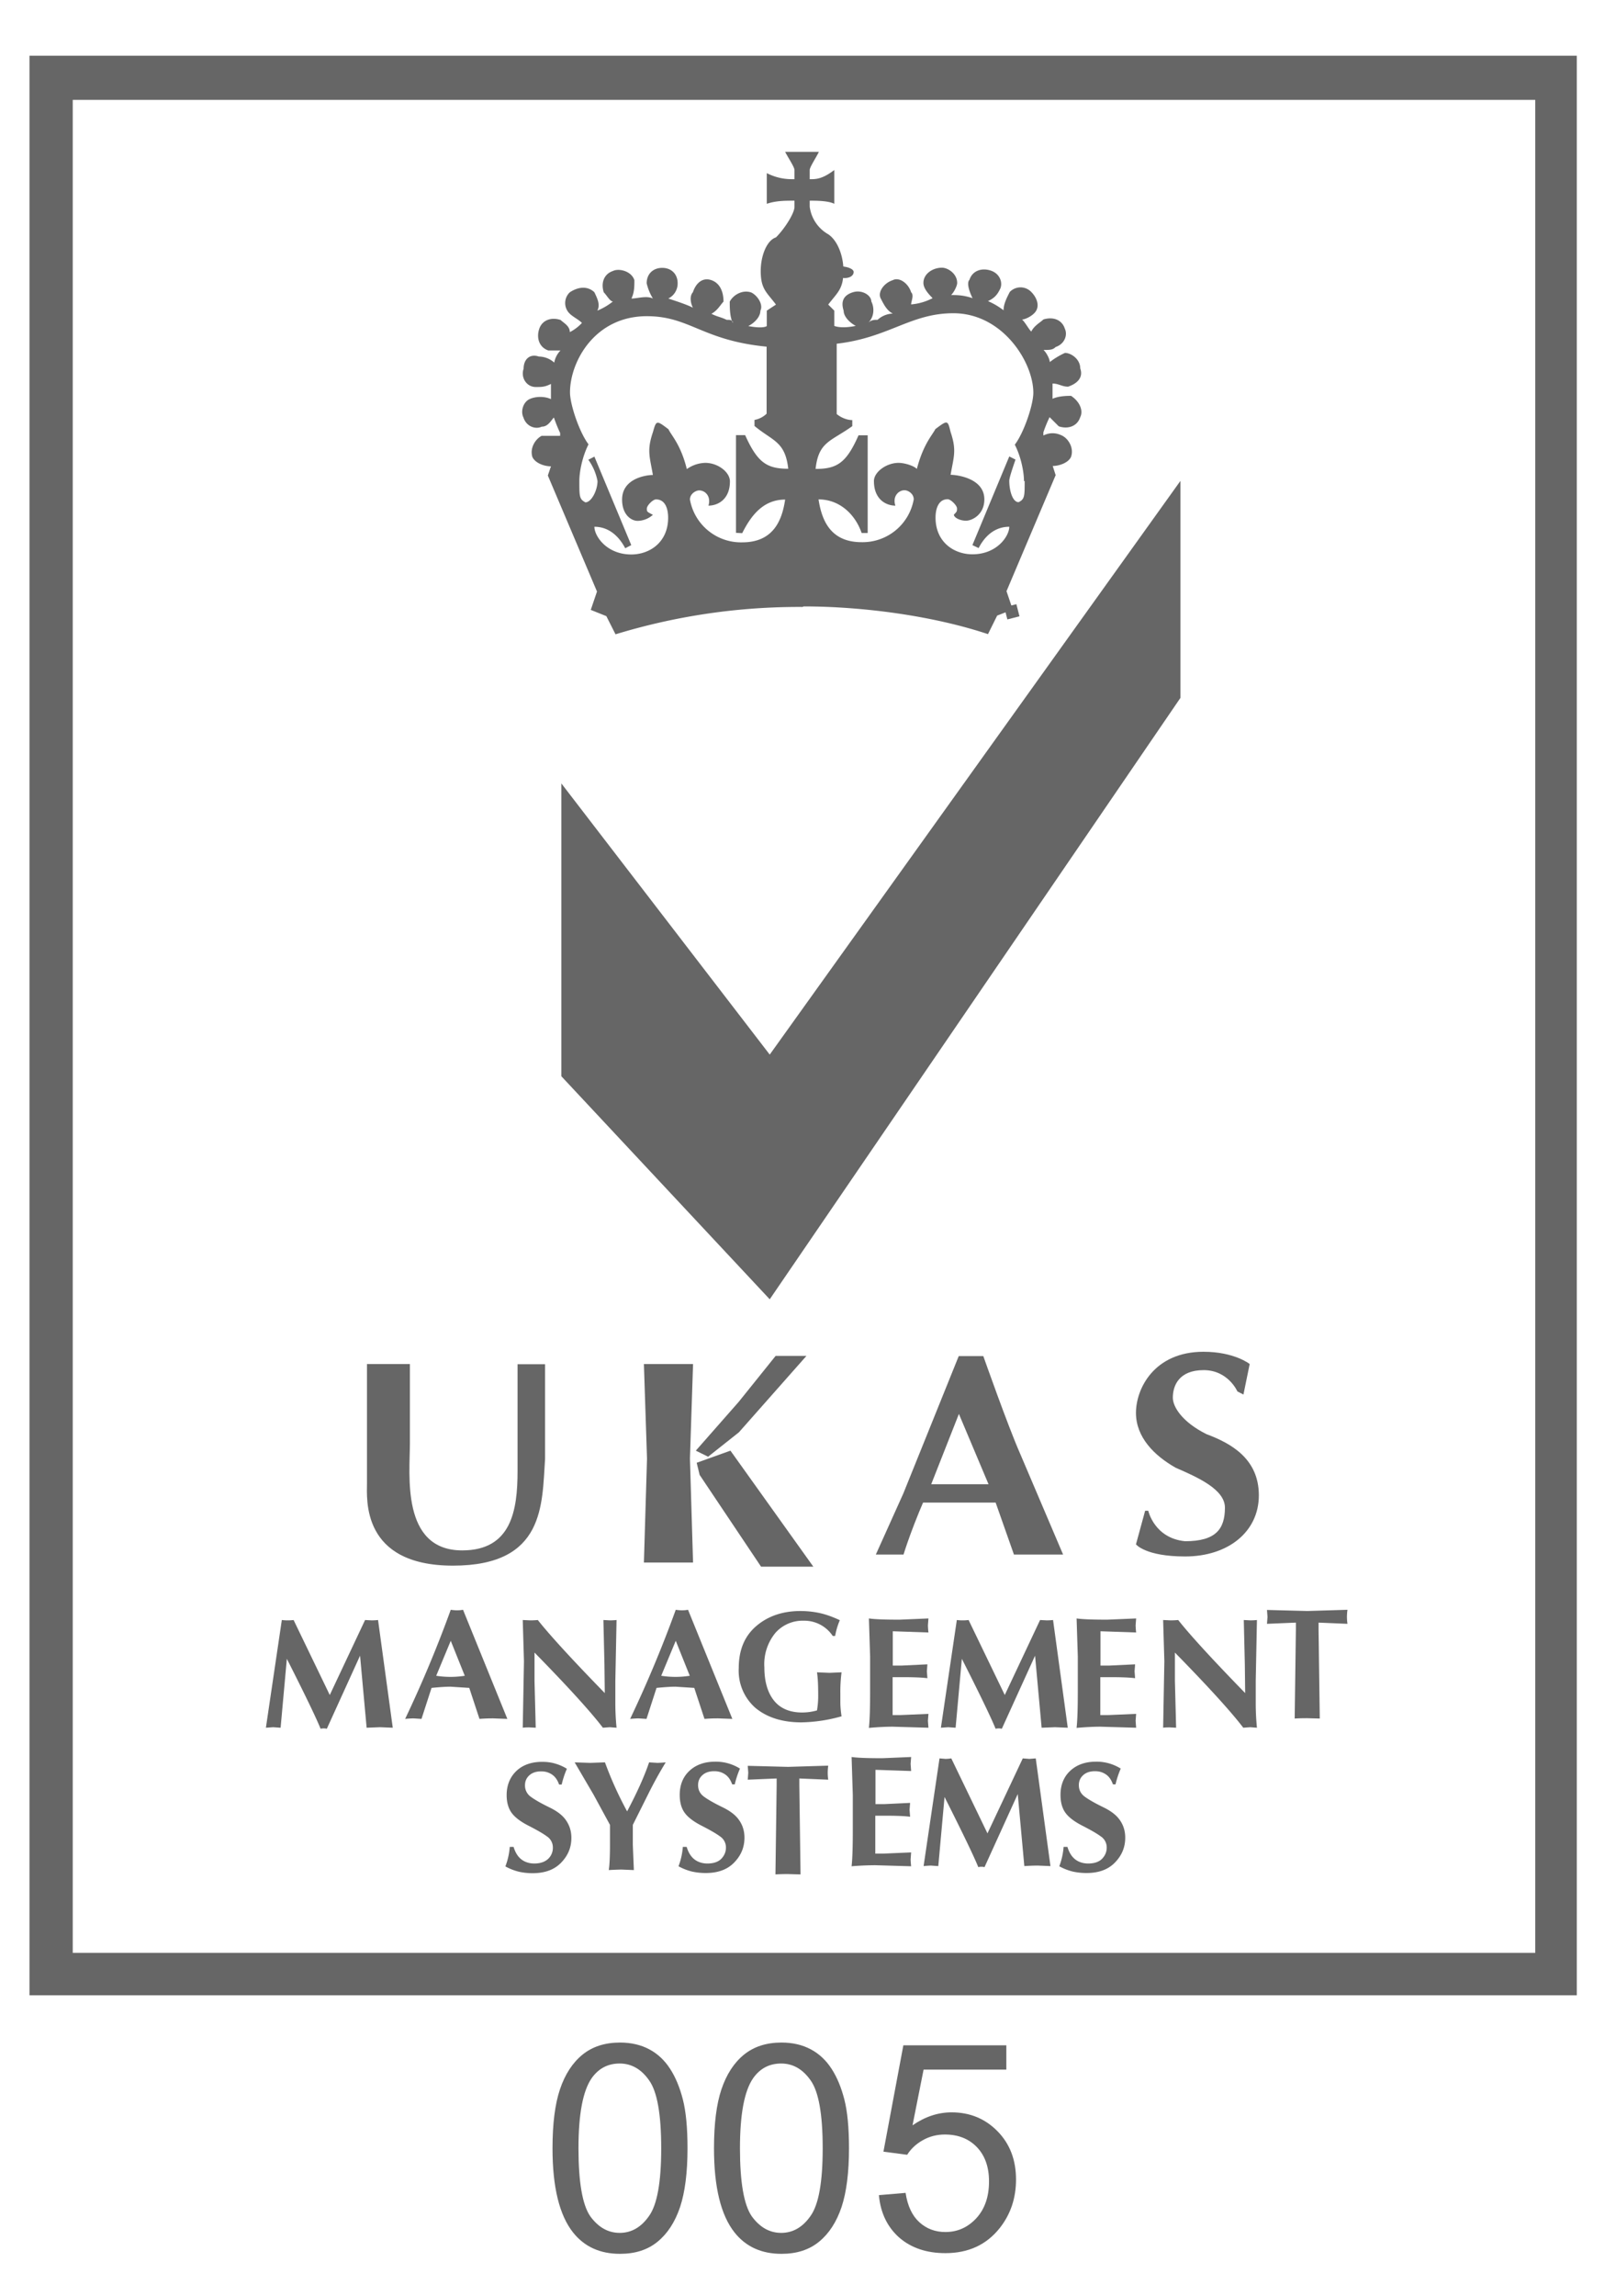 <svg xmlns="http://www.w3.org/2000/svg" xmlns:xlink="http://www.w3.org/1999/xlink" viewBox="0 0 124.18 176.34">
  <defs>
    <clipPath id="a">
      <path d="M0 255h419V0H0z"/>
    </clipPath>
    <path id="b" d="M263 115l-.42.03-.42-.03.92 6.22a2.8 2.8 0 0 1 .68 0l2.09-4.33 2.04 4.33.38-.02a3.73 3.73 0 0 1 .37.02l.85-6.22-.74.03-.77-.03-.38 4.16-1.92-4.22a.63.63 0 0 1-.18.02.64.64 0 0 1-.18-.02c-.25.62-.9 1.97-1.95 4.04l-.36-3.98"/>
    <path id="c" d="M272 118a5.4 5.4 0 0 1 1.65 0l-.81 2.02zm-1.79-2.48a70.9 70.9 0 0 1 2.63 6.29 2.6 2.6 0 0 1 .34-.03c.07 0 .2 0 .37.03l2.56-6.3-.82.03c-.15 0-.41 0-.79-.03l-.59 1.79-1.09.07c-.22 0-.58-.02-1.09-.07l-.58-1.79-.47.03a7.63 7.63 0 0 1-.48-.03"/>
    <path id="d" d="M277 115l.07 3.84-.07 2.38.43-.02a4.64 4.64 0 0 1 .44.02c.68-.86 1.97-2.27 3.87-4.22l-.02 1.67-.06 2.55.38-.02a3.94 3.94 0 0 1 .38.02l-.07-3.5v-1.31c0-.43.02-.9.07-1.41l-.39.03-.4-.03c-.66.87-1.97 2.32-3.95 4.34v-1.63l.07-2.71-.37.02c-.11 0-.24 0-.38-.02"/>
    <path id="e" d="M297 115c.05.45.07 1.16.07 2.14v1.97l-.07 2.2c.35-.05.95-.07 1.77-.07l1.67.07-.03-.4a4.75 4.75 0 0 1 .03-.41l-2.06.07v-1.98h.53l1.47.07-.03-.4.03-.4c-.3.04-.78.06-1.44.06h-.57v-2.19h.44l1.63.07-.03-.4.03-.4-2.06.06c-.37 0-.83-.02-1.38-.07"/>
    <path id="f" d="M286 107c.14.37.22.74.25 1.12h.22c.1-.33.25-.57.46-.73.2-.15.45-.23.74-.23.35 0 .62.09.8.27.18.19.27.4.27.65a.76.76 0 0 1-.35.65c-.23.17-.6.38-1.11.64-.44.23-.76.48-.94.74s-.27.6-.27 1.01c0 .58.19 1.05.57 1.4s.88.52 1.48.52a2.62 2.62 0 0 0 1.43-.4 5.33 5.33 0 0 1-.3-.91h-.15c-.1.28-.24.47-.43.59s-.38.17-.61.17c-.27 0-.5-.07-.67-.22s-.26-.34-.26-.58c0-.28.11-.5.34-.67s.58-.37 1.05-.6c.46-.22.79-.47.99-.77.2-.29.3-.62.3-1 0-.56-.2-1.03-.6-1.44s-.95-.6-1.65-.6a3.69 3.69 0 0 0-.76.08 3.14 3.14 0 0 0-.8.31"/>
    <path id="g" d="M66.72 97.26q0 2.12.43 3.4.44 1.3 1.3 2 .86.7 2.17.7.96 0 1.69-.39.72-.38 1.2-1.12.47-.72.74-1.77t.27-2.82q0-2.1-.43-3.4-.44-1.3-1.3-2-.85-.7-2.17-.7-1.73 0-2.71 1.23-1.19 1.5-1.19 4.86zm1.5 0q0-2.94.68-3.93.7-.96 1.7-.96 1.02 0 1.7.98.7.98.7 3.9 0 2.96-.7 3.93-.68.97-1.7.97t-1.62-.85q-.76-1.1-.76-4.04z"/>
  </defs>
  <g fill="#666" transform="matrix(1.33 0 0 -1.33 -46.28 294.34)">
    <g clip-path="url(#a)" transform="translate(-212 6.54)">
      <g fill-rule="evenodd">
        <path d="M315 187l-23.73-33.13-12.04 15.66v-16.91l12.04-12.88L315 174.47zm-9 0c0-.88 0-1.06-.35-1.23-.36 0-.54.7-.54 1.23 0 .18.18.7.36 1.23l-.36.18-2.13-5.12.36-.17c.18.35.7 1.23 1.77 1.23 0-.53-.7-1.59-2.13-1.59-1.06 0-2.13.7-2.13 2.12 0 .53.18 1.06.7 1.06.18 0 .54-.36.54-.53s0-.18-.18-.36c0-.17.35-.35.7-.35s1.06.35 1.06 1.23c0 1.23-1.6 1.42-1.95 1.42.18 1.05.36 1.4 0 2.47-.17.7-.17.7-.88.17-.18-.35-.7-.88-1.07-2.3-.17.18-.7.35-1.06.35-.7 0-1.42-.53-1.42-1.05 0-1.06.7-1.42 1.24-1.42-.18.53.18.89.53.89.18 0 .53-.18.53-.53a3 3 0 0 0-3.01-2.47c-1.78 0-2.3 1.23-2.49 2.47 1.24 0 2.13-.89 2.49-1.94h.35v5.64h-.53c-.7-1.59-1.24-1.94-2.48-1.94.17 1.58.88 1.58 2.12 2.47v.35c-.35 0-.7.18-.9.35v4.06c3.02.35 4.26 1.76 6.74 1.76 2.84 0 4.62-2.82 4.62-4.59 0-.7-.54-2.3-1.07-3 .36-.7.53-1.58.53-2.11m-16.28-3c.53 1.06 1.24 1.94 2.48 1.94-.18-1.23-.7-2.47-2.48-2.47a3 3 0 0 0-3.02 2.47c0 .35.36.53.53.53.36 0 .7-.35.54-.88.53 0 1.24.35 1.24 1.4 0 .54-.7 1.07-1.42 1.07a1.9 1.9 0 0 1-1.07-.36c-.35 1.42-.9 1.95-1.06 2.3-.7.53-.7.53-.9-.17-.36-1.06-.18-1.42 0-2.47-.36 0-1.78-.18-1.78-1.42 0-.88.53-1.23.9-1.23a1.36 1.36 0 0 1 .88.35c-.35.18-.35.18-.35.36s.35.53.53.53c.53 0 .7-.53.7-1.06 0-1.41-1.06-2.12-2.13-2.12-1.42 0-2.13 1.06-2.13 1.6 1.07 0 1.6-.9 1.78-1.24l.35.18-2.13 5.11-.35-.18a3.1 3.1 0 0 0 .53-1.23c0-.53-.35-1.23-.7-1.23-.35.18-.35.35-.35 1.23 0 .53.17 1.41.53 2.12-.53.7-1.07 2.3-1.07 3 0 1.76 1.42 4.4 4.44 4.4 2.48 0 3.2-1.4 6.92-1.76v-3.87a1.35 1.35 0 0 0-.7-.36v-.35c1.06-.88 1.77-.88 1.95-2.47-1.24 0-1.78.36-2.49 1.94h-.53V184zm3.55-4.23c3.37 0 7.44-.53 10.65-1.6l.53 1.07.9.35-.36 1.06 2.84 6.7-.17.53c.35 0 .9.17 1.06.53.18.53-.17 1.06-.53 1.23s-.7.18-1.07 0v.18a7.48 7.48 0 0 0 .36.88l.53-.53c.53-.18 1.07 0 1.24.53.18.35 0 .88-.53 1.23-.18 0-.7 0-1.07-.17v.88c.36 0 .54-.18.9-.18.53.18.89.53.7 1.06 0 .53-.53.89-.88.89a4.4 4.4 0 0 1-.88-.53c0 .17-.18.53-.36.7.36 0 .53 0 .7.17.53.18.7.7.53 1.06-.17.53-.7.7-1.24.53-.17-.17-.53-.35-.7-.7-.17.18-.35.53-.53.7.18 0 .53.18.7.36.36.35.18.88-.17 1.23a.86.86 0 0 1-1.24 0c-.18-.35-.36-.7-.36-1.06a4.1 4.1 0 0 1-.9.53c.36.17.53.35.7.7s0 .88-.53 1.06-1.07 0-1.24-.53c-.18-.18 0-.7.18-1.06-.54.18-.89.18-1.24.18.17.17.35.53.35.7 0 .53-.53.88-.88.88-.53 0-1.07-.35-1.07-.88 0-.35.36-.7.53-.88a3.3 3.3 0 0 0-1.24-.36c0 .18.18.53 0 .7-.17.54-.7.89-1.06.7-.53-.17-.88-.7-.7-1.05s.35-.7.7-.88a1.37 1.37 0 0 1-.88-.36c-.18 0-.36 0-.54-.17.36.35.36.88.18 1.23 0 .35-.53.7-1.07.53s-.7-.53-.53-1.06c0-.35.36-.7.7-.88-.88-.18-1.24 0-1.24 0v.88l-.35.35c.53.7.88.89.88 1.95 0 .88-.35 1.76-.88 2.11a2.15 2.15 0 0 0-1.07 1.59v.35c.36 0 1.07 0 1.42-.18v1.95c-.7-.53-1.06-.53-1.42-.53v.53c0 .17.36.7.53 1.05h-1.95c.18-.35.54-.88.54-1.05v-.53c-.36 0-.9 0-1.6.35V203c.53.18 1.06.18 1.6.18v-.36c0-.35-.54-1.23-1.07-1.76-.53-.17-.88-1.06-.88-1.94 0-1.06.35-1.23.88-1.94l-.53-.35v-.89s-.18-.17-1.07 0c.36.18.7.53.7.89.18.35-.17.88-.53 1.05-.53.18-1.06-.17-1.24-.53 0-.35 0-.88.18-1.23 0 .18-.18.18-.36.18-.35.17-.53.17-.88.35.35.18.53.53.7.7 0 .53-.18 1.06-.7 1.24s-.9-.18-1.07-.7c-.17-.18-.17-.54 0-.89-.35.18-.88.35-1.42.53a.97.97 0 0 1 .54.88c0 .53-.36.89-.89.89s-.9-.35-.9-.89a3 3 0 0 1 .36-.88c-.36.18-.89 0-1.24 0 .17.35.17.7.17 1.06-.17.53-.9.7-1.24.53-.53-.18-.7-.7-.53-1.23.18-.18.36-.53.53-.53a3.69 3.69 0 0 0-.9-.53c.18.35 0 .7-.17 1.06-.36.35-.89.35-1.42 0a.85.85 0 0 1 0-1.24c.17-.17.53-.35.7-.53a2.55 2.55 0 0 0-.7-.53c0 .36-.36.53-.53.7-.54.18-1.07 0-1.24-.52s0-1.06.53-1.24h.7a1.34 1.34 0 0 1-.36-.7 1.36 1.36 0 0 1-.89.35c-.53.18-.88-.17-.88-.7-.18-.53.18-1.06.7-1.06.35 0 .53 0 .88.18v-.88c-.35.17-.88.17-1.24 0s-.53-.7-.35-1.06c.17-.53.7-.7 1.06-.53.36 0 .53.35.7.53.18-.53.36-.89.36-.89v-.17h-1.07c-.35-.18-.7-.7-.53-1.23.18-.36.7-.53 1.07-.53l-.18-.53 2.84-6.7-.36-1.06.9-.36.53-1.05a36.28 36.28 0 0 0 10.8 1.58"/>
        <path d="M292 196v-6zm2 5c.18 0 .36 0 .36-.53v-.53c0-.53 0-.53.7-.53s1.06-.17 1.06-.35-.18-.35-.53-.35l-1.6.17c-.36 0-1.78-.17-1.78-.17-.35 0-.35.17-.35.35s.18.35.9.35.7 0 .7.53v.53c0 .53.18.53.53.53m1-11v6zm-1 6c.18 0 .35.18.35.53s-.17.53-.35.53c-.36 0-.53-.18-.53-.53s.18-.53.53-.53m0-2c.18 0 .36.35.36.53 0 .35-.18.53-.36.53-.35 0-.53-.18-.53-.53 0-.18.18-.53.53-.53m0-1c.18 0 .36.18.36.35 0 .36-.18.53-.36.53-.35 0-.53-.17-.53-.53 0-.17.18-.35.53-.35"/>
        <path d="M294 192c.18 0 .36.18.36.53 0 .18-.18.53-.36.53-.35 0-.53-.35-.53-.53 0-.35.18-.53.53-.53m0-1c.18 0 .36.18.36.53 0 .18-.18.35-.36.35-.35 0-.53-.17-.53-.35 0-.35.18-.53.53-.53m-5-10c0-.53-.35-.53-.88-.7-.36 0-1.42-.18-1.6-.18-.35 0-.53.18-.53.53 0 .53.88.89 2.13.89.53 0 .88-.18.88-.53m-6-2.01l-.7.18.35.7.7-.18zm11 3l1.06-1.06-1.06-.88-1.06.88zm4-1c0-.53.36-.53.9-.7.18 0 1.24-.18 1.6-.18.17 0 .53.18.53.53 0 .53-.89.89-2.13.89-.54 0-.9-.18-.9-.53m7-2.01l.7.18-.18.7-.7-.18zm-21-43l.18-5.46-.18-6h2.84l-.18 6 .18 5.46zm3-5l2.48 2.82 2.13 2.65h1.78l-3.9-4.41-1.78-1.41zm2 0l4.79-6.7h-3.02l-3.55 5.3-.17.7zm-21 5h2.48v-4.59c0-1.76-.53-6.17 3.02-6.17 2.84 0 3.2 2.3 3.2 4.58v6.17h1.59v-5.46c-.18-2.64 0-6.17-5.32-6.17s-4.97 3.87-4.97 4.76zm31-11s.53 1.76 1.6 4.06l1.6 4.06 1.94-4.6 1.24-3.52h2.84l-2.48 5.82c-.7 1.58-2.13 5.64-2.13 5.64h-1.42l-3.2-7.93-1.59-3.53z"/>
        <path d="M300 128h4.97v1.06H300zm19 8l-.36-1.76-.35.18s-.53 1.23-1.95 1.23-1.78-.89-1.78-1.59c0-.53.54-1.41 1.95-2.11 1.42-.53 3.02-1.42 3.02-3.53s-1.78-3.53-4.26-3.53c-2.3 0-2.84.7-2.84.7l.53 1.94h.18s.35-1.59 2.13-1.76c1.77 0 2.3.7 2.3 1.94 0 1.06-1.6 1.76-2.84 2.3-1.24.7-2.3 1.76-2.3 3.17s1.06 3.53 3.9 3.53c1.78 0 2.66-.7 2.66-.7"/>
      </g>
      <path d="M251 102h84.5v107H251zm86.9-2.45h-89.4v112h89.4z"/>
      <use xlink:href="#b"/>
      <use xlink:href="#c"/>
      <use xlink:href="#d"/>
      <use x="13" xlink:href="#c"/>
      <path d="M294 116a4.91 4.91 0 0 1 .07.9c0 .56-.02 1-.07 1.3l.72-.03.7.03a8.61 8.61 0 0 1-.07-1.22v-.5c0-.23.02-.5.07-.82a8.97 8.97 0 0 0-2.32-.35c-1.1 0-1.98.28-2.65.83a2.85 2.85 0 0 0-.97 2.3c0 1.04.33 1.84 1 2.42s1.53.88 2.57.88a5.36 5.36 0 0 0 1.07-.11c.38-.08.77-.22 1.2-.42a4.05 4.05 0 0 1-.27-.91h-.14a1.97 1.97 0 0 1-1.68.88 2.1 2.1 0 0 1-1.63-.7 2.85 2.85 0 0 1-.64-2c0-.83.2-1.48.57-1.93s.92-.67 1.6-.67a3.09 3.09 0 0 1 .87.12"/>
      <use xlink:href="#e"/>
      <use x="39" xlink:href="#b"/>
      <use x="12" xlink:href="#e"/>
      <use x="37" xlink:href="#d"/>
      <path d="M320 121l.03.4-.03.4 2.33-.06 2.32.07a3.07 3.07 0 0 1-.03-.4 2.79 2.79 0 0 1 .03-.41l-1.67.07v-.4l.07-5.14-.72.02c-.17 0-.42 0-.73-.02l.07 5.14v.4L320 121m-44-14c.14.37.22.74.25 1.12h.22c.1-.33.25-.57.46-.73.2-.15.45-.23.74-.23.35 0 .62.1.8.27a.87.87 0 0 1 .27.65.76.76 0 0 1-.35.65c-.23.17-.6.38-1.11.64-.44.23-.76.48-.94.74s-.27.6-.27 1c0 .58.2 1.05.57 1.4s.88.52 1.48.52c.26 0 .52-.03.75-.1a2.64 2.64 0 0 0 .68-.3 5.25 5.25 0 0 1-.3-.91h-.15c-.1.28-.24.47-.43.59s-.38.17-.61.17c-.27 0-.5-.07-.67-.22s-.26-.34-.26-.58a.79.79 0 0 1 .34-.67c.23-.17.58-.37 1.05-.6.46-.22.79-.47.99-.77s.3-.62.3-1c0-.56-.2-1.03-.6-1.44s-.95-.6-1.65-.6a3.69 3.69 0 0 0-.76.08 3.14 3.14 0 0 0-.8.31m4 6.01l.9-.03.85.03a21 21 0 0 1 1.28-2.83c.56 1.06.99 2 1.27 2.83l.49-.03a9.41 9.41 0 0 1 .47.03 23.78 23.78 0 0 1-1-1.81l-.9-1.8v-1.16l.06-1.45-.72.03a17.71 17.71 0 0 1-.73-.03c.04.24.07.72.07 1.46v1.15l-.94 1.73L280 113"/>
      <use xlink:href="#f"/>
      <path d="M290 112l.03.4-.03.4 2.33-.06 2.32.07a3.06 3.06 0 0 1-.03-.41 2.78 2.78 0 0 1 .03-.4l-1.67.07v-.4l.07-5.14-.72.02c-.17 0-.42 0-.73-.02l.07 5.14v.4L290 112m6-5c.05.44.07 1.16.07 2.14v1.97l-.07 2.2c.35-.05.95-.07 1.77-.07l1.67.07-.03-.4.03-.41-2.06.07v-1.98h.53l1.47.07-.03-.4.03-.4c-.3.04-.78.06-1.44.06h-.57v-2.19h.44l1.63.07-.03-.4a5.2 5.2 0 0 1 .03-.4l-2.06.06A17.15 17.15 0 0 1 296 107m5 .01l-.42.03a6.04 6.04 0 0 1-.42-.03l.92 6.22.35-.03a2.52 2.52 0 0 1 .33.03l2.09-4.33 2.04 4.33.38-.03.37.03.85-6.22-.74.03a12.39 12.39 0 0 1-.77-.03l-.38 4.16-1.92-4.22a.63.63 0 0 1-.18.02.64.64 0 0 1-.18-.02c-.25.62-.9 1.97-1.95 4.05l-.36-3.98"/>
      <use x="22" xlink:href="#f"/>
    </g>
    <use xlink:href="#g"/>
    <use x="9.33" xlink:href="#g"/>
    <path d="M85.58 94.55l1.54.13q.17-1.13.8-1.7.62-.56 1.5-.56 1.05 0 1.79.8.73.8.73 2.12 0 1.25-.7 1.98t-1.85.73q-.7 0-1.28-.33-.57-.32-.9-.84l-1.37.18 1.15 6.14h5.95v-1.4h-4.78l-.64-3.22q1.08.75 2.26.75 1.57 0 2.64-1.08 1.08-1.09 1.08-2.8 0-1.61-.94-2.8-1.15-1.45-3.14-1.45-1.63 0-2.67.9-1.03.92-1.17 2.43z"/>
  </g>
</svg>
